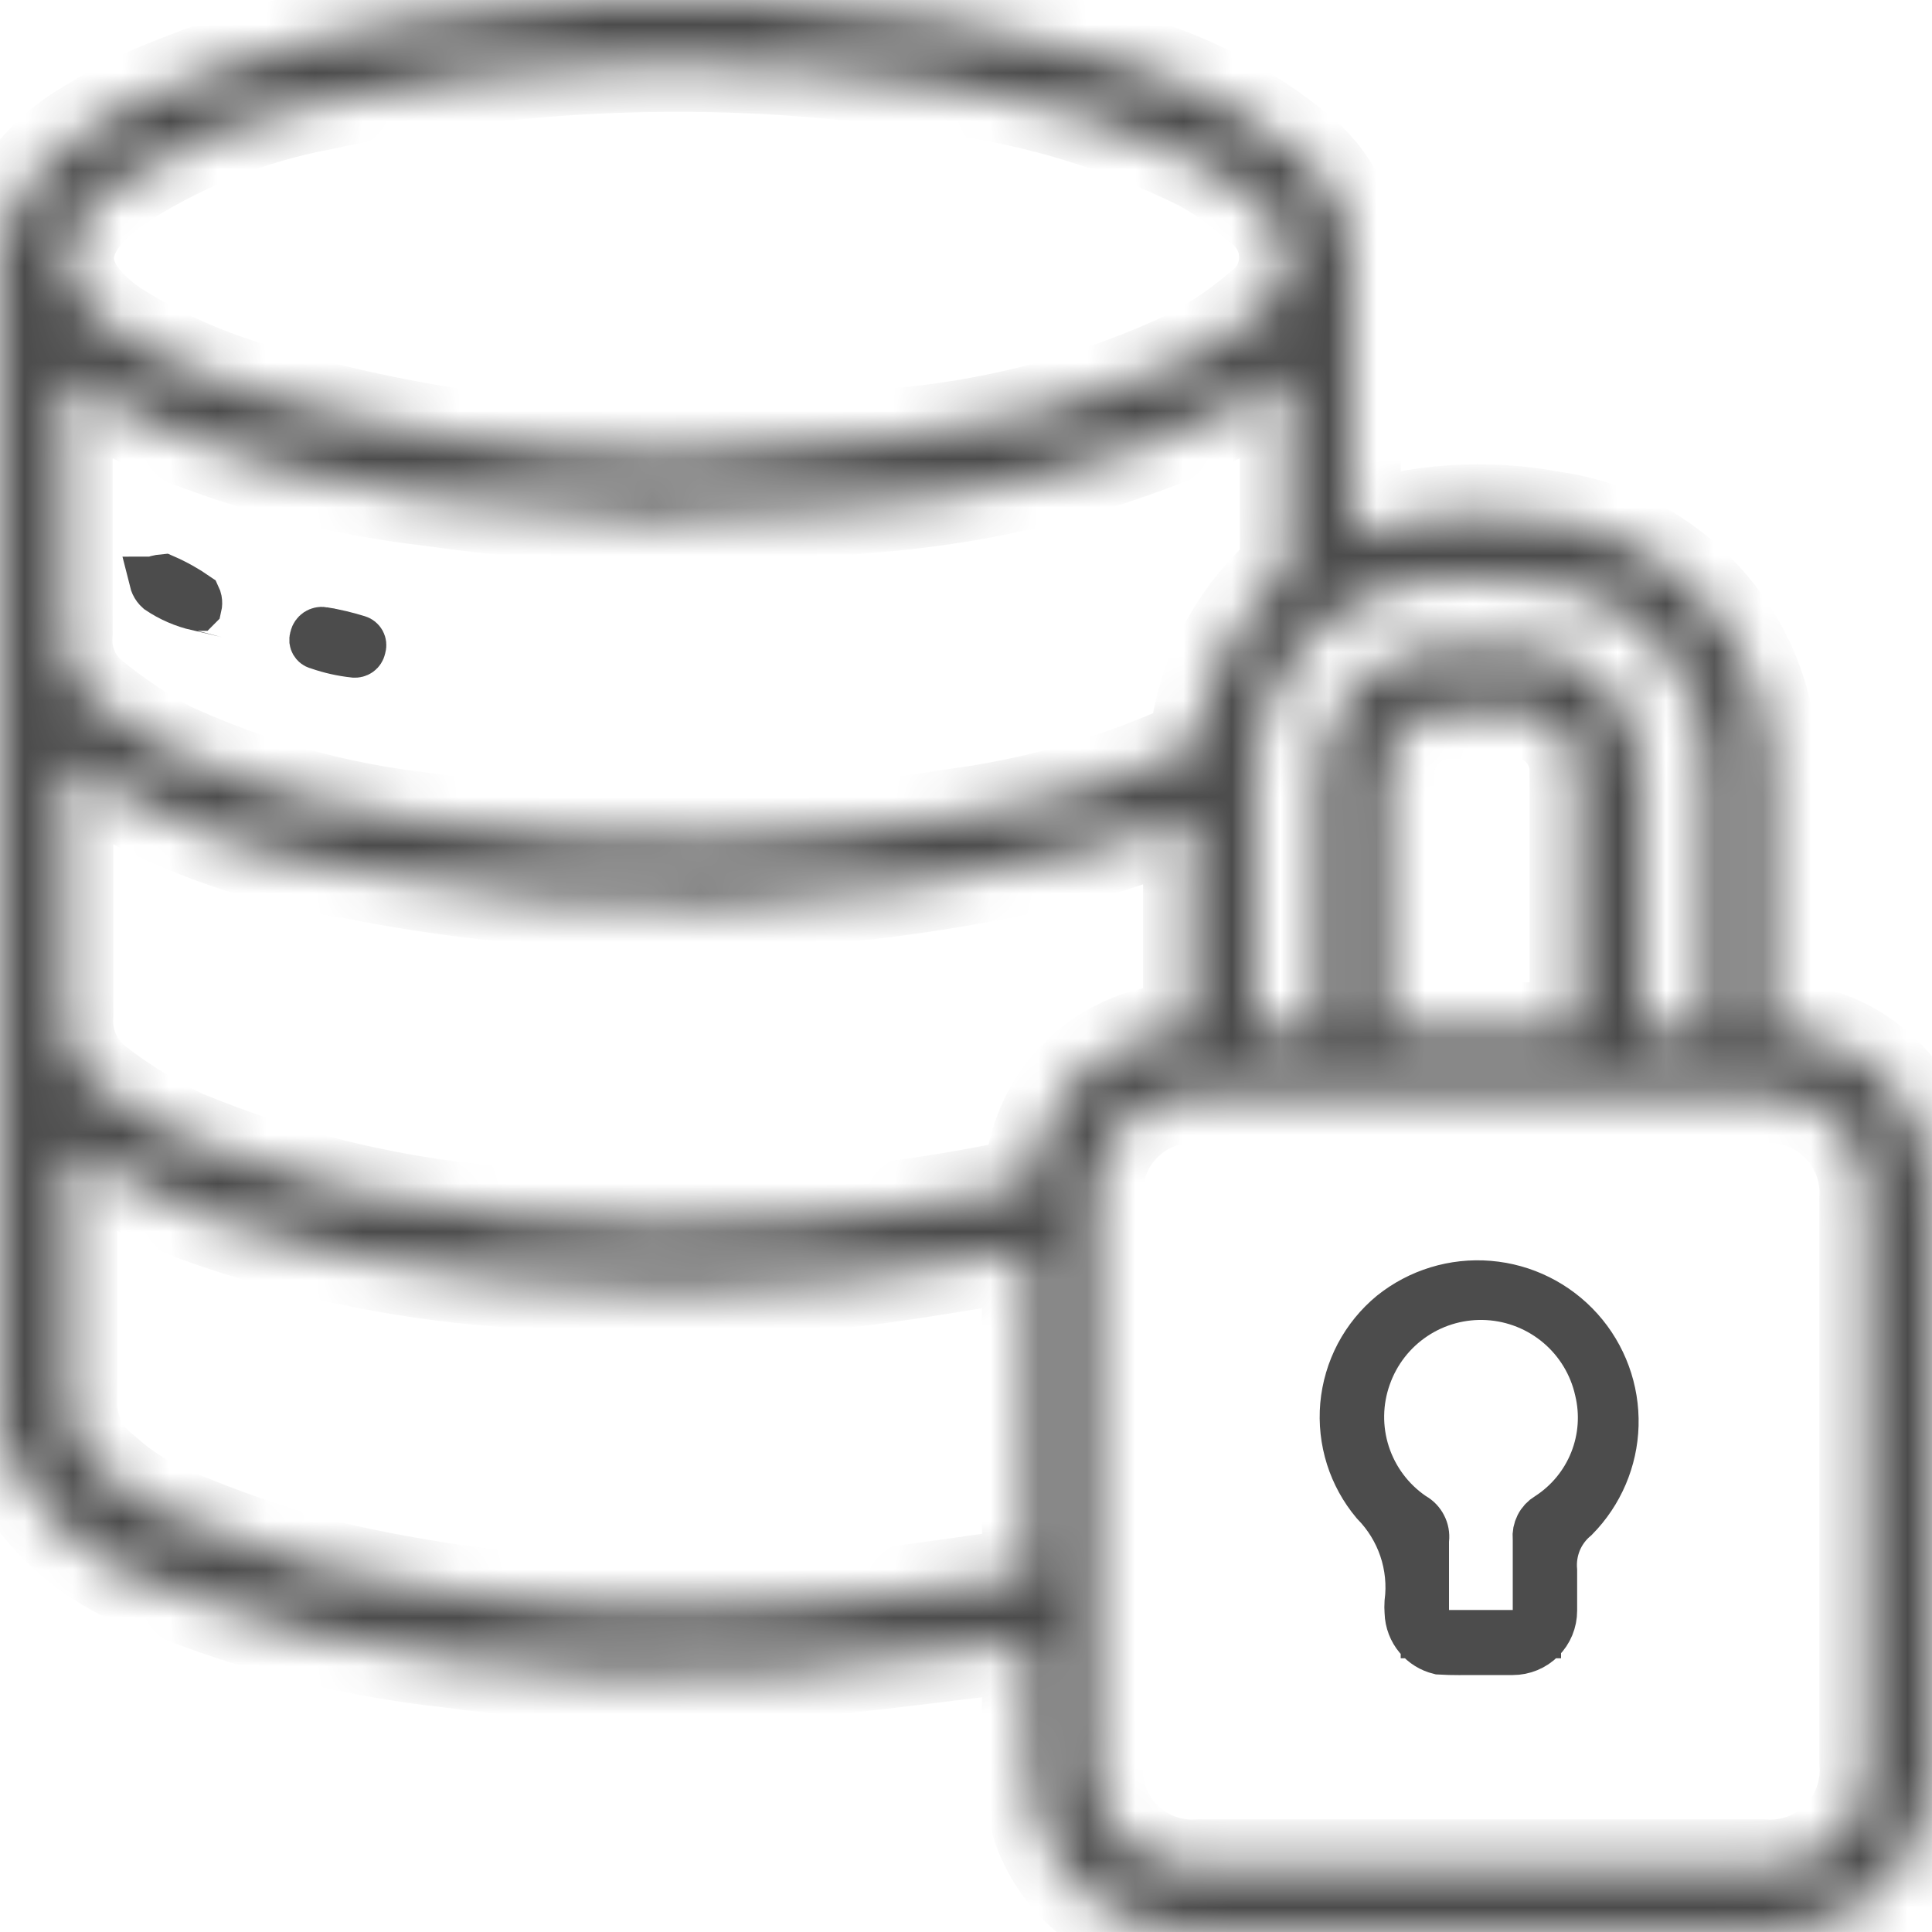 <svg width="40" height="40" viewBox="0 0 40 40" fill="none" xmlns="http://www.w3.org/2000/svg">
<mask id="path-1-inside-1_204_7600" fill="white">
<path d="M0 29.76V4.92C0.299 3.971 0.941 3.168 1.8 2.667C2.12 2.467 2.467 2.267 2.813 2.093C5.297 0.993 7.956 0.338 10.667 0.16L12.347 0H15.627L16.2 0.067C18.564 0.173 20.907 0.572 23.173 1.253C24.548 1.617 25.827 2.277 26.92 3.187C27.271 3.481 27.55 3.851 27.738 4.269C27.924 4.687 28.014 5.142 28 5.6C28 7.267 28 8.92 28 10.587C28 10.733 28 10.867 28 11.04C29.34 10.59 30.772 10.494 32.16 10.76C33.432 10.943 34.592 11.588 35.418 12.572C36.244 13.555 36.679 14.809 36.64 16.093C36.64 17.707 36.64 19.32 36.64 20.933V21.333H36.96C37.774 21.399 38.535 21.764 39.096 22.357C39.658 22.95 39.98 23.73 40 24.547C40 28.627 40 32.693 40 36.773C39.986 37.629 39.638 38.446 39.03 39.049C38.422 39.652 37.603 39.993 36.747 40C32.747 40 28.627 40 24.573 40C23.803 39.99 23.062 39.707 22.481 39.202C21.9 38.696 21.517 38.001 21.4 37.24C21.33 36.683 21.308 36.121 21.333 35.56C21.333 35.013 21.333 34.48 21.333 34.013C19.6 34.213 17.907 34.453 16.213 34.587C13.918 34.747 11.613 34.672 9.333 34.36C7.382 34.15 5.467 33.679 3.64 32.96C2.824 32.752 2.068 32.354 1.436 31.797C0.803 31.241 0.311 30.543 0 29.76H0ZM38.667 30.667V24.84C38.686 24.549 38.644 24.258 38.541 23.986C38.439 23.713 38.28 23.465 38.074 23.259C37.868 23.054 37.62 22.894 37.348 22.792C37.075 22.69 36.784 22.647 36.493 22.667H24.827C24.538 22.647 24.248 22.689 23.977 22.791C23.706 22.892 23.46 23.051 23.256 23.256C23.051 23.46 22.892 23.706 22.791 23.977C22.689 24.248 22.647 24.538 22.667 24.827V36.467C22.641 36.76 22.679 37.055 22.778 37.332C22.878 37.609 23.037 37.861 23.244 38.07C23.45 38.28 23.7 38.441 23.976 38.544C24.252 38.647 24.547 38.689 24.84 38.667H36.48C36.775 38.691 37.071 38.651 37.348 38.549C37.626 38.447 37.877 38.285 38.086 38.076C38.294 37.866 38.454 37.614 38.554 37.336C38.655 37.058 38.693 36.761 38.667 36.467V30.667ZM26.667 7.76C26.24 8.013 25.893 8.253 25.52 8.453C23.131 9.593 20.548 10.271 17.907 10.453C14.912 10.785 11.888 10.735 8.907 10.307C6.913 10.075 4.964 9.554 3.12 8.76C2.507 8.48 1.947 8.12 1.333 7.787V8.147C1.333 9.8 1.333 11.453 1.333 13.107C1.309 13.357 1.347 13.609 1.442 13.841C1.537 14.073 1.688 14.279 1.88 14.44C2.382 14.851 2.922 15.213 3.493 15.52C5.18 16.297 6.981 16.797 8.827 17C12.44 17.54 16.115 17.513 19.72 16.92C21.367 16.709 22.975 16.259 24.493 15.587C24.57 15.551 24.638 15.499 24.693 15.434C24.748 15.37 24.789 15.295 24.813 15.213C24.984 13.986 25.567 12.853 26.467 12C26.569 11.921 26.64 11.807 26.667 11.68C26.667 10.4 26.667 9.107 26.667 7.76ZM14 9.4C15.493 9.28 17.013 9.213 18.507 9.04C20.505 8.876 22.462 8.376 24.293 7.56C24.945 7.266 25.551 6.879 26.093 6.413C26.267 6.29 26.408 6.127 26.506 5.938C26.603 5.749 26.654 5.539 26.654 5.327C26.654 5.114 26.603 4.904 26.506 4.715C26.408 4.526 26.267 4.363 26.093 4.24C25.718 3.897 25.301 3.601 24.853 3.36C23.206 2.546 21.435 2.01 19.613 1.773C15.316 1.065 10.922 1.178 6.667 2.107C5.129 2.396 3.665 2.99 2.36 3.853C1.027 4.827 1.027 5.88 2.36 6.8C3.159 7.306 4.02 7.709 4.92 8C7.859 8.92 10.92 9.392 14 9.4V9.4ZM24.667 16.907C23.987 17.133 23.333 17.387 22.667 17.573C17.624 18.885 12.349 19.035 7.24 18.013C5.163 17.706 3.178 16.945 1.427 15.787C1.427 15.787 1.427 15.787 1.347 15.787C1.347 17.52 1.347 19.267 1.347 21.013C1.326 21.288 1.374 21.562 1.486 21.814C1.597 22.065 1.769 22.285 1.987 22.453C2.537 22.88 3.132 23.246 3.76 23.547C5.957 24.464 8.291 25.013 10.667 25.173C14.12 25.508 17.603 25.319 21 24.613C21.28 24.613 21.36 24.427 21.4 24.173C21.485 23.521 21.767 22.91 22.207 22.422C22.648 21.934 23.227 21.591 23.867 21.44C24.13 21.376 24.397 21.327 24.667 21.293V16.907ZM21.333 32.627V25.96H21.04C19.92 26.133 18.813 26.333 17.693 26.467C15.242 26.72 12.771 26.72 10.32 26.467C8.194 26.304 6.1 25.855 4.093 25.133C3.16 24.773 2.267 24.28 1.427 23.8V24.107C1.427 25.72 1.427 27.347 1.427 28.96C1.412 29.258 1.471 29.555 1.599 29.825C1.727 30.095 1.92 30.329 2.16 30.507C2.517 30.829 2.922 31.095 3.36 31.293C4.395 31.744 5.46 32.123 6.547 32.427C9.844 33.219 13.248 33.475 16.627 33.187C18.12 33.12 19.707 32.84 21.333 32.627ZM27.333 21.333V20.88C27.333 19.267 27.333 17.653 27.333 16.04C27.333 15.333 27.614 14.655 28.114 14.154C28.614 13.654 29.293 13.373 30 13.373H31.213C31.588 13.354 31.963 13.414 32.314 13.549C32.664 13.685 32.982 13.893 33.246 14.16C33.511 14.427 33.716 14.746 33.848 15.098C33.98 15.45 34.036 15.825 34.013 16.2V21.333H35.347C35.347 21.253 35.347 21.213 35.347 21.16C35.347 19.4 35.347 17.64 35.347 15.827C35.332 14.939 35.013 14.084 34.442 13.404C33.872 12.724 33.085 12.261 32.213 12.093C31.52 11.993 30.819 11.961 30.12 12C29.573 11.983 29.029 12.079 28.521 12.281C28.012 12.483 27.551 12.787 27.165 13.174C26.779 13.562 26.476 14.024 26.276 14.533C26.075 15.042 25.982 15.587 26 16.133V20.933C26 21.053 26 21.16 26 21.293L27.333 21.333ZM32.667 21.333C32.667 19.493 32.667 17.693 32.667 15.88C32.647 15.566 32.509 15.271 32.282 15.054C32.055 14.837 31.754 14.713 31.44 14.707C30.987 14.707 30.547 14.707 30.107 14.707C29.918 14.695 29.729 14.723 29.552 14.79C29.375 14.857 29.215 14.961 29.081 15.095C28.948 15.228 28.844 15.389 28.777 15.566C28.71 15.742 28.682 15.931 28.693 16.12V21.08C28.693 21.16 28.693 21.253 28.693 21.347L32.667 21.333Z"/>
</mask>
<path d="M0 29.76V4.92C0.299 3.971 0.941 3.168 1.8 2.667C2.12 2.467 2.467 2.267 2.813 2.093C5.297 0.993 7.956 0.338 10.667 0.16L12.347 0H15.627L16.2 0.067C18.564 0.173 20.907 0.572 23.173 1.253C24.548 1.617 25.827 2.277 26.92 3.187C27.271 3.481 27.55 3.851 27.738 4.269C27.924 4.687 28.014 5.142 28 5.6C28 7.267 28 8.92 28 10.587C28 10.733 28 10.867 28 11.04C29.34 10.59 30.772 10.494 32.16 10.76C33.432 10.943 34.592 11.588 35.418 12.572C36.244 13.555 36.679 14.809 36.64 16.093C36.64 17.707 36.64 19.32 36.64 20.933V21.333H36.96C37.774 21.399 38.535 21.764 39.096 22.357C39.658 22.95 39.98 23.73 40 24.547C40 28.627 40 32.693 40 36.773C39.986 37.629 39.638 38.446 39.03 39.049C38.422 39.652 37.603 39.993 36.747 40C32.747 40 28.627 40 24.573 40C23.803 39.99 23.062 39.707 22.481 39.202C21.9 38.696 21.517 38.001 21.4 37.24C21.33 36.683 21.308 36.121 21.333 35.56C21.333 35.013 21.333 34.48 21.333 34.013C19.6 34.213 17.907 34.453 16.213 34.587C13.918 34.747 11.613 34.672 9.333 34.36C7.382 34.15 5.467 33.679 3.64 32.96C2.824 32.752 2.068 32.354 1.436 31.797C0.803 31.241 0.311 30.543 0 29.76H0ZM38.667 30.667V24.84C38.686 24.549 38.644 24.258 38.541 23.986C38.439 23.713 38.28 23.465 38.074 23.259C37.868 23.054 37.62 22.894 37.348 22.792C37.075 22.69 36.784 22.647 36.493 22.667H24.827C24.538 22.647 24.248 22.689 23.977 22.791C23.706 22.892 23.46 23.051 23.256 23.256C23.051 23.46 22.892 23.706 22.791 23.977C22.689 24.248 22.647 24.538 22.667 24.827V36.467C22.641 36.76 22.679 37.055 22.778 37.332C22.878 37.609 23.037 37.861 23.244 38.07C23.45 38.28 23.7 38.441 23.976 38.544C24.252 38.647 24.547 38.689 24.84 38.667H36.48C36.775 38.691 37.071 38.651 37.348 38.549C37.626 38.447 37.877 38.285 38.086 38.076C38.294 37.866 38.454 37.614 38.554 37.336C38.655 37.058 38.693 36.761 38.667 36.467V30.667ZM26.667 7.76C26.24 8.013 25.893 8.253 25.52 8.453C23.131 9.593 20.548 10.271 17.907 10.453C14.912 10.785 11.888 10.735 8.907 10.307C6.913 10.075 4.964 9.554 3.12 8.76C2.507 8.48 1.947 8.12 1.333 7.787V8.147C1.333 9.8 1.333 11.453 1.333 13.107C1.309 13.357 1.347 13.609 1.442 13.841C1.537 14.073 1.688 14.279 1.88 14.44C2.382 14.851 2.922 15.213 3.493 15.52C5.18 16.297 6.981 16.797 8.827 17C12.44 17.54 16.115 17.513 19.72 16.92C21.367 16.709 22.975 16.259 24.493 15.587C24.57 15.551 24.638 15.499 24.693 15.434C24.748 15.37 24.789 15.295 24.813 15.213C24.984 13.986 25.567 12.853 26.467 12C26.569 11.921 26.64 11.807 26.667 11.68C26.667 10.4 26.667 9.107 26.667 7.76ZM14 9.4C15.493 9.28 17.013 9.213 18.507 9.04C20.505 8.876 22.462 8.376 24.293 7.56C24.945 7.266 25.551 6.879 26.093 6.413C26.267 6.29 26.408 6.127 26.506 5.938C26.603 5.749 26.654 5.539 26.654 5.327C26.654 5.114 26.603 4.904 26.506 4.715C26.408 4.526 26.267 4.363 26.093 4.24C25.718 3.897 25.301 3.601 24.853 3.36C23.206 2.546 21.435 2.01 19.613 1.773C15.316 1.065 10.922 1.178 6.667 2.107C5.129 2.396 3.665 2.99 2.36 3.853C1.027 4.827 1.027 5.88 2.36 6.8C3.159 7.306 4.02 7.709 4.92 8C7.859 8.92 10.92 9.392 14 9.4V9.4ZM24.667 16.907C23.987 17.133 23.333 17.387 22.667 17.573C17.624 18.885 12.349 19.035 7.24 18.013C5.163 17.706 3.178 16.945 1.427 15.787C1.427 15.787 1.427 15.787 1.347 15.787C1.347 17.52 1.347 19.267 1.347 21.013C1.326 21.288 1.374 21.562 1.486 21.814C1.597 22.065 1.769 22.285 1.987 22.453C2.537 22.88 3.132 23.246 3.76 23.547C5.957 24.464 8.291 25.013 10.667 25.173C14.12 25.508 17.603 25.319 21 24.613C21.28 24.613 21.36 24.427 21.4 24.173C21.485 23.521 21.767 22.91 22.207 22.422C22.648 21.934 23.227 21.591 23.867 21.44C24.13 21.376 24.397 21.327 24.667 21.293V16.907ZM21.333 32.627V25.96H21.04C19.92 26.133 18.813 26.333 17.693 26.467C15.242 26.72 12.771 26.72 10.32 26.467C8.194 26.304 6.1 25.855 4.093 25.133C3.16 24.773 2.267 24.28 1.427 23.8V24.107C1.427 25.72 1.427 27.347 1.427 28.96C1.412 29.258 1.471 29.555 1.599 29.825C1.727 30.095 1.92 30.329 2.16 30.507C2.517 30.829 2.922 31.095 3.36 31.293C4.395 31.744 5.46 32.123 6.547 32.427C9.844 33.219 13.248 33.475 16.627 33.187C18.12 33.12 19.707 32.84 21.333 32.627ZM27.333 21.333V20.88C27.333 19.267 27.333 17.653 27.333 16.04C27.333 15.333 27.614 14.655 28.114 14.154C28.614 13.654 29.293 13.373 30 13.373H31.213C31.588 13.354 31.963 13.414 32.314 13.549C32.664 13.685 32.982 13.893 33.246 14.16C33.511 14.427 33.716 14.746 33.848 15.098C33.98 15.45 34.036 15.825 34.013 16.2V21.333H35.347C35.347 21.253 35.347 21.213 35.347 21.16C35.347 19.4 35.347 17.64 35.347 15.827C35.332 14.939 35.013 14.084 34.442 13.404C33.872 12.724 33.085 12.261 32.213 12.093C31.52 11.993 30.819 11.961 30.12 12C29.573 11.983 29.029 12.079 28.521 12.281C28.012 12.483 27.551 12.787 27.165 13.174C26.779 13.562 26.476 14.024 26.276 14.533C26.075 15.042 25.982 15.587 26 16.133V20.933C26 21.053 26 21.16 26 21.293L27.333 21.333ZM32.667 21.333C32.667 19.493 32.667 17.693 32.667 15.88C32.647 15.566 32.509 15.271 32.282 15.054C32.055 14.837 31.754 14.713 31.44 14.707C30.987 14.707 30.547 14.707 30.107 14.707C29.918 14.695 29.729 14.723 29.552 14.79C29.375 14.857 29.215 14.961 29.081 15.095C28.948 15.228 28.844 15.389 28.777 15.566C28.71 15.742 28.682 15.931 28.693 16.12V21.08C28.693 21.16 28.693 21.253 28.693 21.347L32.667 21.333Z" fill="black" stroke="#4C4C4C" stroke-width="2" mask="url(#path-1-inside-1_204_7600)"/>
<path d="M30.637 34.18H30.637L30.635 34.168C30.358 34.185 30.08 34.186 29.803 34.17C29.631 34.128 29.476 34.033 29.362 33.897C29.241 33.753 29.172 33.573 29.166 33.385L29.166 33.374L29.165 33.362C29.161 33.303 29.16 33.243 29.164 33.183C29.213 32.805 29.174 32.42 29.052 32.059C28.93 31.7 28.729 31.373 28.463 31.102C28.233 30.827 28.059 30.51 27.951 30.169C27.841 29.821 27.801 29.455 27.833 29.091C27.866 28.728 27.97 28.375 28.14 28.052C28.31 27.731 28.542 27.446 28.822 27.215C29.387 26.762 30.104 26.543 30.825 26.603C31.548 26.662 32.22 26.997 32.704 27.537C33.187 28.077 33.445 28.782 33.425 29.507C33.405 30.223 33.113 30.905 32.611 31.416C32.451 31.549 32.326 31.718 32.246 31.91C32.167 32.102 32.135 32.311 32.153 32.518V33.347C32.153 33.568 32.066 33.78 31.909 33.936C31.753 34.092 31.541 34.18 31.32 34.18H31.319H31.317H31.316H31.315H31.313H31.312H31.311H31.309H31.308H31.307H31.305H31.304H31.303H31.301H31.3H31.299H31.297H31.296H31.295H31.293H31.292H31.291H31.289H31.288H31.287H31.285H31.284H31.283H31.281H31.28H31.279H31.277H31.276H31.275H31.273H31.272H31.271H31.269H31.268H31.267H31.265H31.264H31.263H31.261H31.26H31.259H31.257H31.256H31.255H31.253H31.252H31.25H31.249H31.248H31.246H31.245H31.244H31.242H31.241H31.24H31.238H31.237H31.236H31.234H31.233H31.232H31.23H31.229H31.228H31.226H31.225H31.224H31.222H31.221H31.22H31.218H31.217H31.215H31.214H31.213H31.211H31.21H31.209H31.207H31.206H31.205H31.203H31.202H31.201H31.199H31.198H31.197H31.195H31.194H31.192H31.191H31.19H31.188H31.187H31.186H31.184H31.183H31.182H31.18H31.179H31.178H31.176H31.175H31.174H31.172H31.171H31.169H31.168H31.167H31.165H31.164H31.163H31.161H31.16H31.159H31.157H31.156H31.154H31.153H31.152H31.15H31.149H31.148H31.146H31.145H31.144H31.142H31.141H31.14H31.138H31.137H31.135H31.134H31.133H31.131H31.13H31.129H31.127H31.126H31.125H31.123H31.122H31.12H31.119H31.118H31.116H31.115H31.113H31.112H31.111H31.109H31.108H31.107H31.105H31.104H31.103H31.101H31.1H31.099H31.097H31.096H31.094H31.093H31.092H31.09H31.089H31.087H31.086H31.085H31.083H31.082H31.081H31.079H31.078H31.076H31.075H31.074H31.072H31.071H31.07H31.068H31.067H31.066H31.064H31.063H31.061H31.06H31.059H31.057H31.056H31.055H31.053H31.052H31.05H31.049H31.048H31.046H31.045H31.044H31.042H31.041H31.039H31.038H31.037H31.035H31.034H31.032H31.031H31.03H31.028H31.027H31.026H31.024H31.023H31.021H31.02H31.019H31.017H31.016H31.015H31.013H31.012H31.01H31.009H31.008H31.006H31.005H31.003H31.002H31.001H30.999H30.998H30.997H30.995H30.994H30.992H30.991H30.99H30.988H30.987H30.985H30.984H30.983H30.981H30.98H30.979H30.977H30.976H30.974H30.973H30.972H30.97H30.969H30.967H30.966H30.965H30.963H30.962H30.96H30.959H30.958H30.956H30.955H30.954H30.952H30.951H30.949H30.948H30.947H30.945H30.944H30.942H30.941H30.94H30.938H30.937H30.936H30.934H30.933H30.931H30.93H30.928H30.927H30.926H30.924H30.923H30.922H30.92H30.919H30.917H30.916H30.915H30.913H30.912H30.91H30.909H30.908H30.906H30.905H30.904H30.902H30.901H30.899H30.898H30.896H30.895H30.894H30.892H30.891H30.89H30.888H30.887H30.885H30.884H30.883H30.881H30.88H30.878H30.877H30.876H30.874H30.873H30.871H30.87H30.869H30.867H30.866H30.864H30.863H30.862H30.86H30.859H30.857H30.856H30.855H30.853H30.852H30.85H30.849H30.848H30.846H30.845H30.843H30.842H30.841H30.839H30.838H30.837H30.835H30.834H30.832H30.831H30.829H30.828H30.827H30.825H30.824H30.823H30.821H30.82H30.818H30.817H30.816H30.814H30.813H30.811H30.81H30.808H30.807H30.806H30.804H30.803H30.802H30.8H30.799H30.797H30.796H30.794H30.793H30.792H30.79H30.789H30.788H30.786H30.785H30.783H30.782H30.78H30.779H30.778H30.776H30.775H30.773H30.772H30.771H30.769H30.768H30.766H30.765H30.764H30.762H30.761H30.759H30.758H30.757H30.755H30.754H30.752H30.751H30.75H30.748H30.747H30.745H30.744H30.743H30.741H30.74H30.738H30.737H30.735H30.734H30.733H30.731H30.73H30.729H30.727H30.726H30.724H30.723H30.721H30.72H30.719H30.717H30.716H30.715H30.713H30.712H30.71H30.709H30.707H30.706H30.705H30.703H30.702H30.7H30.699H30.698H30.696H30.695H30.693H30.692H30.691H30.689H30.688H30.686H30.685H30.684H30.682H30.681H30.679H30.678H30.677H30.675H30.674H30.672H30.671H30.669H30.668H30.667H30.665H30.664H30.663H30.661H30.66H30.658H30.657H30.655H30.654H30.653H30.651H30.65H30.648H30.647H30.646H30.644H30.643H30.641H30.64H30.639H30.637ZM31.32 33.833H31.82V33.333V33.33V33.327V33.324V33.321V33.318V33.316V33.312V33.309V33.307V33.304V33.301V33.298V33.295V33.292V33.289V33.286V33.283V33.28V33.277V33.274V33.271V33.268V33.265V33.262V33.259V33.256V33.253V33.251V33.248V33.245V33.242V33.239V33.236V33.233V33.23V33.227V33.224V33.221V33.218V33.215V33.212V33.209V33.206V33.203V33.201V33.198V33.195V33.192V33.189V33.186V33.183V33.18V33.177V33.174V33.171V33.168V33.166V33.163V33.16V33.157V33.154V33.151V33.148V33.145V33.142V33.139V33.136V33.133V33.13V33.128V33.125V33.122V33.119V33.116V33.113V33.11V33.107V33.104V33.101V33.099V33.096V33.093V33.09V33.087V33.084V33.081V33.078V33.075V33.072V33.07V33.067V33.064V33.061V33.058V33.055V33.052V33.049V33.046V33.044V33.041V33.038V33.035V33.032V33.029V33.026V33.023V33.02V33.018V33.015V33.012V33.009V33.006V33.003V33V32.998V32.995V32.992V32.989V32.986V32.983V32.98V32.977V32.974V32.972V32.969V32.966V32.963V32.96V32.957V32.954V32.952V32.949V32.946V32.943V32.94V32.937V32.934V32.931V32.929V32.926V32.923V32.92V32.917V32.914V32.911V32.909V32.906V32.903V32.9V32.897V32.894V32.892V32.889V32.886V32.883V32.88V32.877V32.874V32.872V32.869V32.866V32.863V32.86V32.857V32.855V32.852V32.849V32.846V32.843V32.84V32.837V32.835V32.832V32.829V32.826V32.823V32.821V32.818V32.815V32.812V32.809V32.806V32.803V32.801V32.798V32.795V32.792V32.789V32.786V32.784V32.781V32.778V32.775V32.772V32.77V32.767V32.764V32.761V32.758V32.755V32.753V32.75V32.747V32.744V32.741V32.739V32.736V32.733V32.73V32.727V32.724V32.722V32.719V32.716V32.713V32.71V32.708V32.705V32.702V32.699V32.696V32.694V32.691V32.688V32.685V32.682V32.679V32.677V32.674V32.671V32.668V32.665V32.663V32.66V32.657V32.654V32.651V32.649V32.646V32.643V32.64V32.637V32.635V32.632V32.629V32.626V32.623V32.621V32.618V32.615V32.612V32.609V32.607V32.604V32.601V32.598V32.596V32.593V32.59V32.587V32.584V32.581V32.579V32.576V32.573V32.57V32.568V32.565V32.562V32.559V32.556V32.554V32.551V32.548V32.545V32.542V32.54V32.537V32.534V32.531V32.529V32.526V32.523V32.52V32.517V32.515V32.512V32.509V32.506V32.504V32.501V32.498V32.495V32.492V32.49V32.487V32.484V32.481V32.479V32.476V32.473V32.47V32.468V32.465V32.462V32.459V32.456V32.454V32.451V32.448V32.445V32.443V32.44V32.437V32.434V32.431V32.429V32.426V32.423V32.42V32.418V32.415V32.412V32.409V32.407V32.404V32.401V32.398V32.395V32.393V32.39V32.387V32.384V32.382V32.379V32.376V32.373V32.371V32.368V32.365V32.362V32.36V32.357V32.354V32.351V32.349V32.346V32.343V32.34V32.337V32.335V32.332V32.329V32.327V32.324V32.321V32.318V32.315V32.313V32.31V32.307V32.304V32.302V32.299V32.296V32.293V32.291V32.288V32.285V32.282V32.28V32.277V32.274V32.271V32.269V32.266V32.263V32.26V32.258V32.255V32.252V32.249V32.247V32.244V32.241V32.238V32.236V32.233V32.23V32.227V32.225V32.222V32.219V32.216V32.214V32.211V32.208V32.205V32.203V32.2V32.197V32.194V32.192V32.189V32.186V32.184V32.181V32.178V32.175V32.172V32.17V32.167V32.164V32.161V32.159V32.156V32.153V32.151V32.148V32.145V32.142V32.14V32.137V32.134V32.131V32.129V32.126V32.123V32.12V32.118V32.115V32.112V32.109V32.107V32.104V32.101V32.099V32.096V32.093V32.09V32.087V32.085V32.082V32.079V32.077V32.074V32.071V32.068V32.066V32.063V32.06V32.057V32.055V32.052V32.049V32.046V32.044V32.041V32.038V32.035V32.033V32.03V32.027V32.025V32.022V32.019V32.016V32.014V32.011V32.008V32.005V32.003V32V31.997V31.994V31.992V31.989V31.986V31.983V31.981V31.978V31.975V31.973V31.97V31.967V31.964V31.962V31.959V31.956V31.953V31.951V31.948V31.945V31.942V31.94V31.937V31.934V31.931V31.929V31.926V31.923V31.921V31.918V31.915V31.912V31.91V31.907V31.904V31.901V31.899V31.896V31.893V31.871L31.818 31.849C31.81 31.76 31.827 31.672 31.867 31.593C31.907 31.513 31.969 31.447 32.045 31.401L32.052 31.397L32.059 31.393C32.482 31.118 32.81 30.719 32.996 30.25C33.182 29.782 33.218 29.269 33.1 28.78C32.982 28.251 32.694 27.775 32.282 27.424C31.868 27.072 31.351 26.864 30.808 26.832C30.266 26.8 29.727 26.945 29.275 27.247C28.823 27.548 28.482 27.988 28.302 28.5C28.118 29.016 28.109 29.579 28.278 30.101C28.447 30.623 28.784 31.075 29.237 31.386L29.253 31.396L29.269 31.406C29.349 31.452 29.413 31.52 29.454 31.602C29.496 31.683 29.513 31.775 29.503 31.866L29.5 31.893V31.92V31.923V31.925V31.928V31.931V31.933V31.936V31.939V31.941V31.944V31.947V31.949V31.952V31.954V31.957V31.96V31.962V31.965V31.968V31.97V31.973V31.976V31.978V31.981V31.984V31.986V31.989V31.992V31.994V31.997V32V32.002V32.005V32.008V32.01V32.013V32.016V32.018V32.021V32.024V32.026V32.029V32.032V32.034V32.037V32.04V32.042V32.045V32.048V32.05V32.053V32.056V32.059V32.061V32.064V32.066V32.069V32.072V32.075V32.077V32.08V32.083V32.085V32.088V32.091V32.093V32.096V32.099V32.101V32.104V32.107V32.109V32.112V32.115V32.117V32.12V32.123V32.125V32.128V32.131V32.133V32.136V32.139V32.142V32.144V32.147V32.15V32.152V32.155V32.158V32.16V32.163V32.166V32.168V32.171V32.174V32.176V32.179V32.182V32.184V32.187V32.19V32.193V32.195V32.198V32.201V32.203V32.206V32.209V32.211V32.214V32.217V32.219V32.222V32.225V32.228V32.23V32.233V32.236V32.238V32.241V32.244V32.246V32.249V32.252V32.255V32.257V32.26V32.263V32.265V32.268V32.271V32.273V32.276V32.279V32.282V32.284V32.287V32.29V32.292V32.295V32.298V32.3V32.303V32.306V32.309V32.311V32.314V32.317V32.319V32.322V32.325V32.328V32.33V32.333V32.336V32.338V32.341V32.344V32.346V32.349V32.352V32.355V32.357V32.36V32.363V32.365V32.368V32.371V32.374V32.376V32.379V32.382V32.385V32.387V32.39V32.393V32.395V32.398V32.401V32.404V32.406V32.409V32.412V32.414V32.417V32.42V32.423V32.425V32.428V32.431V32.434V32.436V32.439V32.442V32.444V32.447V32.45V32.453V32.455V32.458V32.461V32.464V32.466V32.469V32.472V32.474V32.477V32.48V32.483V32.485V32.488V32.491V32.494V32.496V32.499V32.502V32.505V32.507V32.51V32.513V32.516V32.518V32.521V32.524V32.526V32.529V32.532V32.535V32.537V32.54V32.543V32.546V32.548V32.551V32.554V32.557V32.559V32.562V32.565V32.568V32.57V32.573V32.576V32.579V32.581V32.584V32.587V32.59V32.592V32.595V32.598V32.601V32.603V32.606V32.609V32.612V32.614V32.617V32.62V32.623V32.625V32.628V32.631V32.634V32.636V32.639V32.642V32.645V32.647V32.65V32.653V32.656V32.658V32.661V32.664V32.667V32.669V32.672V32.675V32.678V32.681V32.683V32.686V32.689V32.692V32.694V32.697V32.7V32.703V32.706V32.708V32.711V32.714V32.717V32.719V32.722V32.725V32.728V32.73V32.733V32.736V32.739V32.742V32.744V32.747V32.75V32.753V32.755V32.758V32.761V32.764V32.767V32.769V32.772V32.775V32.778V32.781V32.783V32.786V32.789V32.792V32.794V32.797V32.8V32.803V32.806V32.808V32.811V32.814V32.817V32.819V32.822V32.825V32.828V32.831V32.833V32.836V32.839V32.842V32.845V32.847V32.85V32.853V32.856V32.859V32.861V32.864V32.867V32.87V32.873V32.875V32.878V32.881V32.884V32.887V32.889V32.892V32.895V32.898V32.901V32.903V32.906V32.909V32.912V32.915V32.917V32.92V32.923V32.926V32.929V32.931V32.934V32.937V32.94V32.943V32.946V32.948V32.951V32.954V32.957V32.96V32.962V32.965V32.968V32.971V32.974V32.977V32.979V32.982V32.985V32.988V32.991V32.993V32.996V32.999V33.002V33.005V33.008V33.01V33.013V33.016V33.019V33.022V33.025V33.027V33.03V33.033V33.036V33.039V33.041V33.044V33.047V33.05V33.053V33.056V33.059V33.061V33.064V33.067V33.07V33.073V33.075V33.078V33.081V33.084V33.087V33.09V33.093V33.095V33.098V33.101V33.104V33.107V33.11V33.112V33.115V33.118V33.121V33.124V33.127V33.13V33.132V33.135V33.138V33.141V33.144V33.147V33.15V33.152V33.155V33.158V33.161V33.164V33.167V33.169V33.172V33.175V33.178V33.181V33.184V33.187V33.19V33.192V33.195V33.198V33.201V33.204V33.207V33.209V33.212V33.215V33.218V33.221V33.224V33.227V33.23V33.233V33.235V33.238V33.241V33.244V33.247V33.25V33.253V33.255V33.258V33.261V33.264V33.267V33.27V33.273V33.276V33.278V33.281V33.284V33.287V33.29V33.293V33.296V33.299V33.301V33.304V33.307V33.31V33.313V33.316V33.319V33.322V33.325V33.328V33.33V33.333V33.833H30H31.32Z" fill="black" stroke="#4C4C4C"/>
<path d="M3.178 12.024C3.207 12.008 3.27 11.984 3.393 11.973C3.63 12.076 3.857 12.203 4.07 12.351C4.081 12.374 4.09 12.4 4.095 12.426C4.103 12.469 4.102 12.514 4.092 12.557C4.091 12.558 4.091 12.559 4.09 12.56C4.089 12.56 4.088 12.56 4.088 12.561C3.803 12.495 3.532 12.378 3.289 12.214C3.252 12.181 3.221 12.14 3.2 12.094C3.19 12.072 3.182 12.049 3.176 12.025C3.177 12.025 3.178 12.024 3.178 12.024Z" fill="black" stroke="#4C4C4C"/>
<path d="M6.69 13.066L6.691 13.067C6.935 13.107 7.175 13.164 7.41 13.237C7.442 13.247 7.468 13.269 7.484 13.298C7.499 13.327 7.503 13.361 7.493 13.393L7.489 13.408L7.486 13.422C7.478 13.455 7.459 13.485 7.431 13.505C7.403 13.524 7.368 13.534 7.334 13.53L7.333 13.53C7.084 13.503 6.839 13.449 6.603 13.367L6.588 13.362L6.573 13.358C6.558 13.354 6.545 13.347 6.533 13.338C6.521 13.329 6.512 13.317 6.504 13.304C6.497 13.291 6.492 13.277 6.49 13.262C6.489 13.247 6.49 13.232 6.494 13.218L6.498 13.206L6.5 13.193C6.51 13.152 6.535 13.116 6.57 13.092C6.606 13.069 6.649 13.059 6.69 13.066Z" fill="black" stroke="#4C4C4C"/>
</svg>

